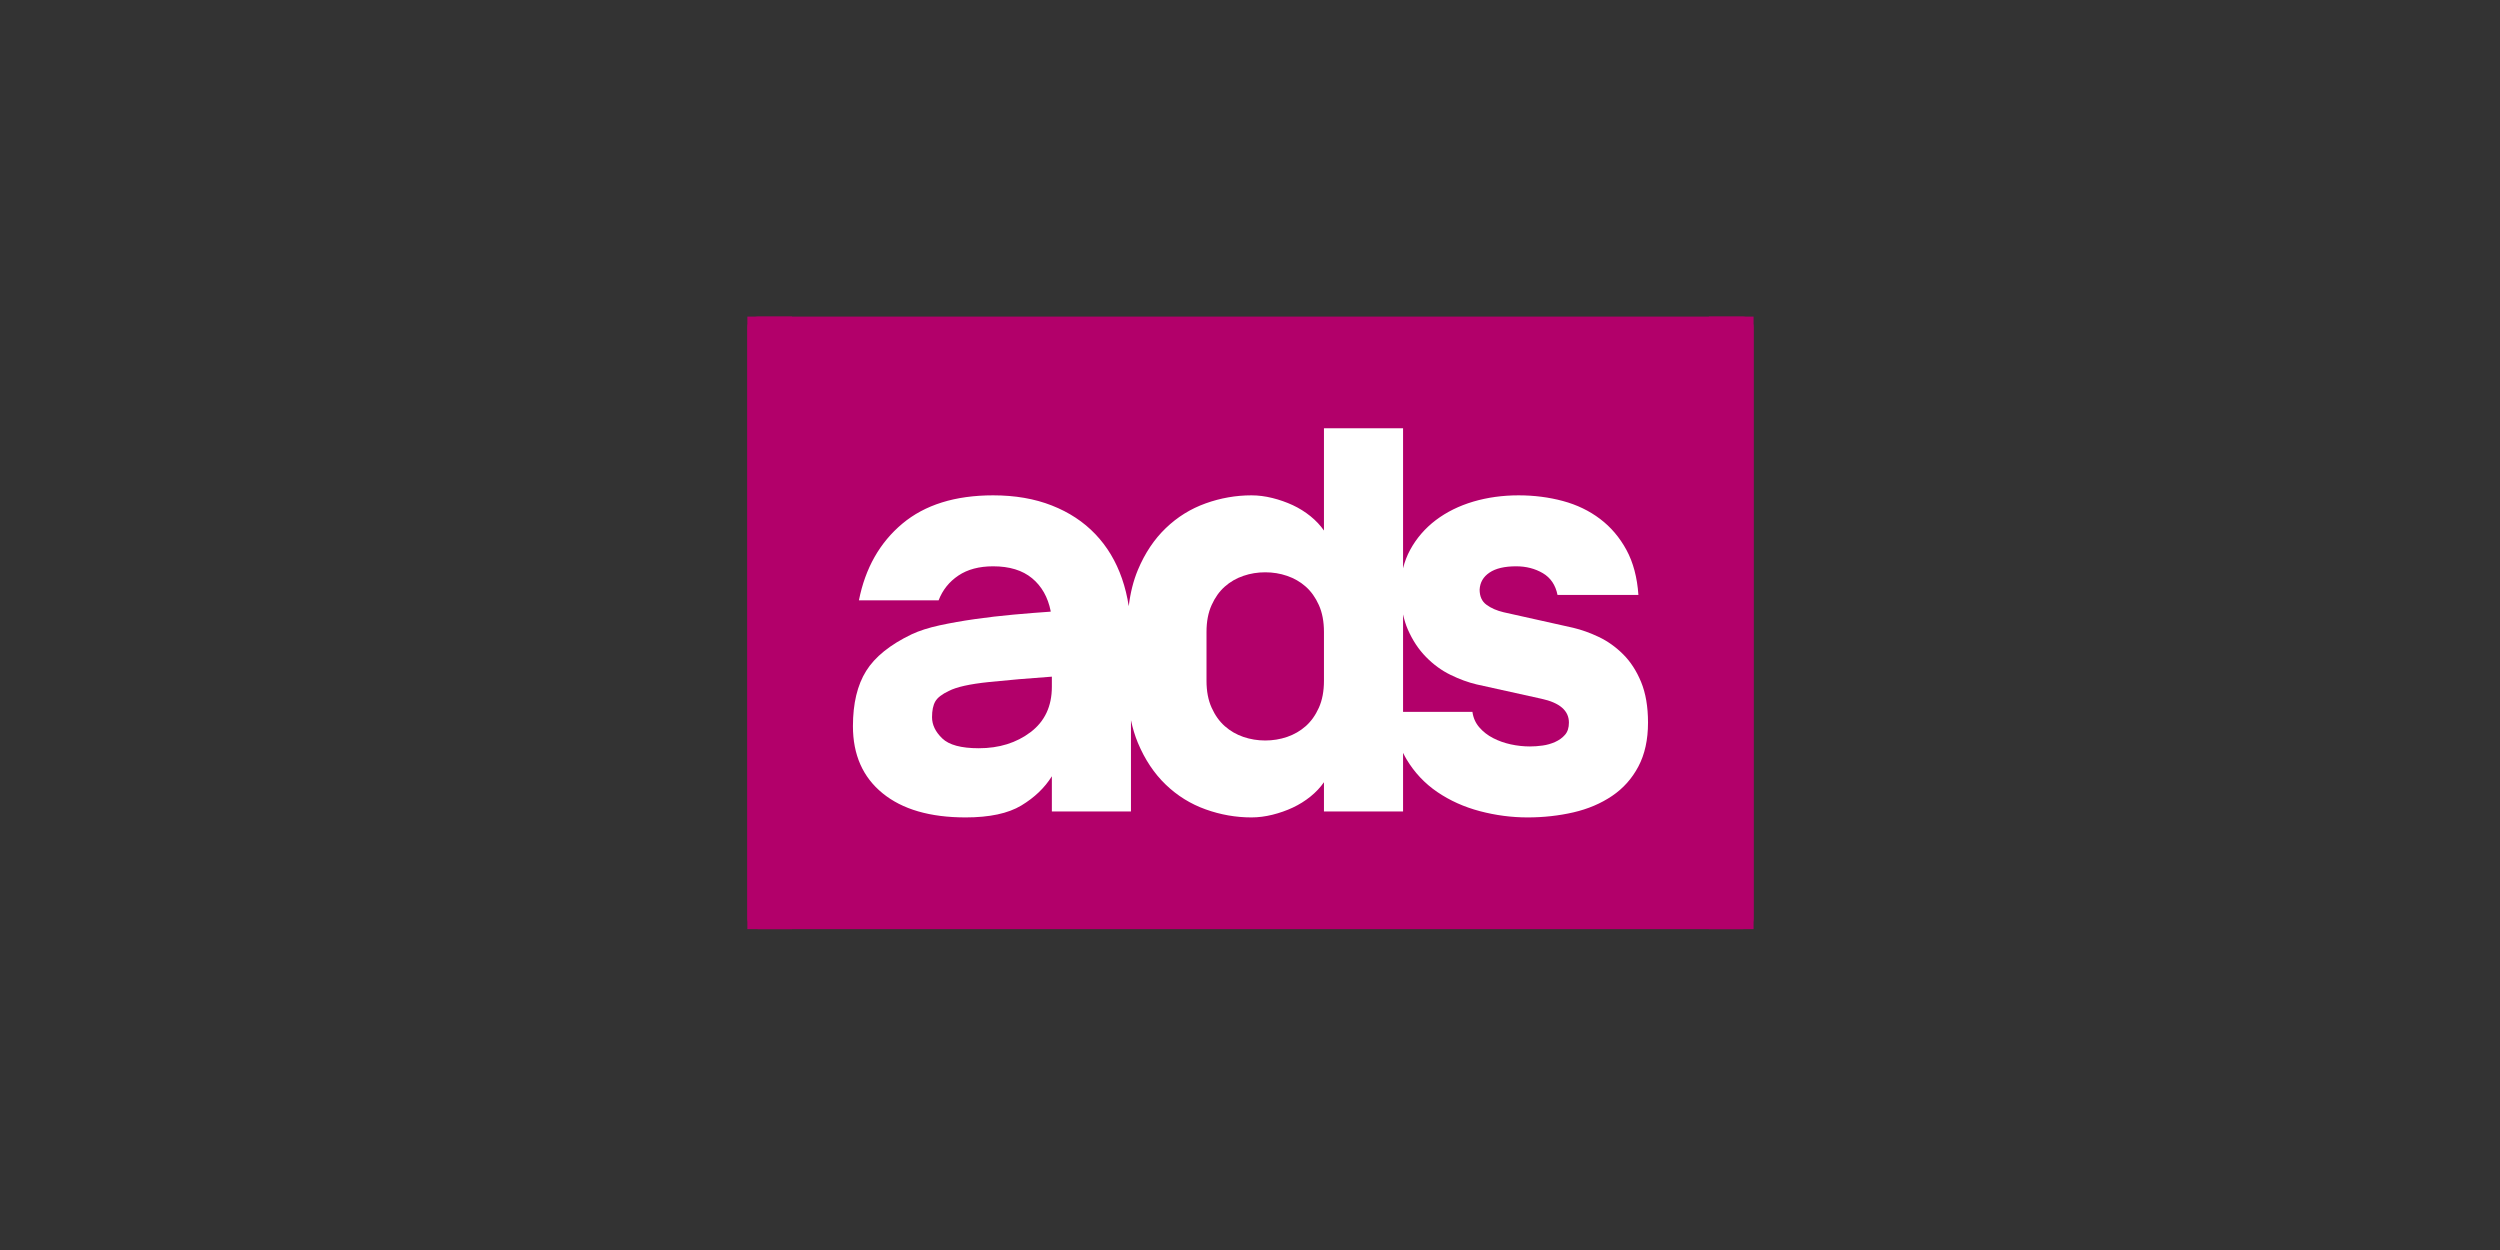 <svg xmlns="http://www.w3.org/2000/svg" xmlns:xlink="http://www.w3.org/1999/xlink" width="400" zoomAndPan="magnify" viewBox="0 0 300 150" height="200" preserveAspectRatio="xMidYMid meet" version="1.0"><rect x="0" y="0" width="300" height="150" fill="#333333" stroke="none"/><defs><clipPath id="62b02b98ed"><path d="M 89.68 37.992 L 210.43 37.992 L 210.43 111.492 L 89.68 111.492 Z M 89.68 37.992 " clip-rule="nonzero"/></clipPath><clipPath id="f00a07c451"><path d="M 89.68 37.992 L 96 37.992 L 96 111.492 L 89.68 111.492 Z M 89.68 37.992 " clip-rule="nonzero"/></clipPath><clipPath id="d2446b0bd6"><path d="M 205 37.992 L 210.43 37.992 L 210.43 111.492 L 205 111.492 Z M 205 37.992 " clip-rule="nonzero"/></clipPath></defs><path fill="#ffffff" d="M 95.051 42.812 L 206.402 42.812 L 206.402 107.074 L 95.051 107.074 Z M 95.051 42.812 " fill-opacity="1" fill-rule="evenodd"/><path fill="#b2006a" d="M 113.855 82.918 C 113.039 83.301 112.5 83.715 112.238 84.168 C 111.973 84.625 111.844 85.258 111.844 86.066 C 111.844 86.973 112.25 87.82 113.066 88.605 C 113.879 89.395 115.34 89.789 117.453 89.789 C 119.898 89.789 121.969 89.145 123.672 87.855 C 125.371 86.566 126.223 84.754 126.223 82.414 L 126.223 81.199 C 123.492 81.391 120.977 81.605 118.676 81.844 C 116.375 82.082 114.766 82.441 113.855 82.918 " fill-opacity="1" fill-rule="nonzero"/><path fill="#b2006a" d="M 156.684 70.391 C 156.035 69.82 155.293 69.391 154.453 69.105 C 153.613 68.816 152.738 68.676 151.828 68.676 C 150.918 68.676 150.043 68.816 149.203 69.105 C 148.363 69.391 147.621 69.82 146.977 70.391 C 146.328 70.965 145.801 71.703 145.395 72.609 C 144.984 73.516 144.781 74.59 144.781 75.832 L 144.781 81.699 C 144.781 82.941 144.984 84.016 145.395 84.922 C 145.801 85.828 146.328 86.566 146.977 87.141 C 147.621 87.711 148.363 88.141 149.203 88.43 C 150.043 88.715 150.918 88.859 151.828 88.859 C 152.738 88.859 153.613 88.715 154.453 88.43 C 155.293 88.141 156.035 87.711 156.684 87.141 C 157.332 86.566 157.859 85.828 158.266 84.922 C 158.672 84.016 158.875 82.941 158.875 81.699 L 158.875 75.832 C 158.875 74.59 158.672 73.516 158.266 72.609 C 157.859 71.703 157.332 70.965 156.684 70.391 " fill-opacity="1" fill-rule="nonzero"/><g clip-path="url(#62b02b98ed)"><path fill="#b2006a" d="M 196.609 91.973 C 195.844 93.426 194.789 94.609 193.445 95.516 C 192.105 96.422 190.559 97.078 188.809 97.484 C 187.059 97.887 185.223 98.09 183.309 98.09 C 181.391 98.09 179.484 97.84 177.59 97.34 C 175.695 96.84 173.996 96.074 172.484 95.047 C 170.977 94.023 169.738 92.711 168.781 91.113 C 168.633 90.863 168.496 90.605 168.367 90.34 L 168.367 97.375 L 158.875 97.375 L 158.875 93.867 C 158.445 94.488 157.906 95.062 157.258 95.586 C 156.609 96.109 155.902 96.551 155.137 96.91 C 154.367 97.27 153.555 97.555 152.691 97.77 C 151.828 97.984 150.988 98.09 150.176 98.09 C 148.305 98.09 146.473 97.77 144.676 97.125 C 142.875 96.48 141.281 95.492 139.891 94.156 C 138.5 92.82 137.387 91.148 136.547 89.145 C 136.195 88.301 135.922 87.391 135.715 86.418 L 135.715 97.375 L 126.223 97.375 L 126.223 93.152 C 125.363 94.535 124.141 95.707 122.559 96.66 C 120.977 97.613 118.746 98.09 115.871 98.09 C 111.602 98.09 108.281 97.125 105.91 95.191 C 103.535 93.258 102.352 90.574 102.352 87.141 C 102.352 84.418 102.879 82.215 103.934 80.52 C 104.988 78.828 106.809 77.359 109.398 76.117 C 110.309 75.688 111.422 75.332 112.742 75.043 C 114.059 74.758 115.473 74.508 116.984 74.293 C 118.496 74.078 120.039 73.898 121.621 73.754 C 123.203 73.613 124.691 73.492 126.082 73.398 L 126.082 73.328 C 125.746 71.656 125 70.344 123.852 69.391 C 122.699 68.438 121.145 67.957 119.176 67.957 C 117.5 67.957 116.109 68.328 115.008 69.066 C 113.902 69.809 113.113 70.797 112.633 72.039 L 103.07 72.039 C 103.836 68.172 105.574 65.109 108.281 62.84 C 110.992 60.574 114.621 59.441 119.176 59.441 C 121.812 59.441 124.164 59.848 126.223 60.66 C 128.285 61.469 130.023 62.613 131.438 64.094 C 132.852 65.574 133.918 67.352 134.637 69.426 C 135 70.469 135.27 71.574 135.449 72.742 C 135.641 71.141 136.004 69.688 136.547 68.387 C 137.387 66.383 138.5 64.715 139.891 63.379 C 141.281 62.043 142.875 61.051 144.676 60.406 C 146.473 59.762 148.305 59.441 150.176 59.441 C 150.988 59.441 151.828 59.547 152.691 59.762 C 153.555 59.977 154.367 60.266 155.137 60.621 C 155.902 60.98 156.609 61.422 157.258 61.945 C 157.906 62.473 158.445 63.043 158.875 63.664 L 158.875 51.395 L 168.367 51.395 L 168.367 68.195 C 168.559 67.414 168.84 66.676 169.215 65.988 C 169.98 64.582 171.012 63.391 172.305 62.41 C 173.602 61.434 175.098 60.695 176.801 60.191 C 178.5 59.691 180.309 59.441 182.23 59.441 C 184.098 59.441 185.871 59.668 187.551 60.121 C 189.227 60.574 190.715 61.289 192.008 62.27 C 193.301 63.246 194.355 64.488 195.172 65.988 C 195.988 67.492 196.465 69.293 196.609 71.395 L 186.902 71.395 C 186.664 70.203 186.074 69.332 185.141 68.781 C 184.207 68.234 183.141 67.957 181.941 67.957 C 180.551 67.957 179.484 68.207 178.742 68.711 C 177.996 69.211 177.602 69.891 177.555 70.75 C 177.555 71.562 177.828 72.172 178.383 72.574 C 178.934 72.98 179.617 73.277 180.43 73.469 L 188.773 75.332 C 189.781 75.57 190.809 75.938 191.863 76.438 C 192.918 76.941 193.891 77.633 194.777 78.516 C 195.664 79.398 196.383 80.508 196.934 81.844 C 197.484 83.18 197.762 84.805 197.762 86.711 C 197.762 88.762 197.379 90.516 196.609 91.973 M 209.148 37.992 L 90.961 37.992 C 90.258 37.992 89.684 38.562 89.684 39.266 L 89.684 110.223 C 89.684 110.926 90.258 111.492 90.961 111.492 L 209.148 111.492 C 209.855 111.492 210.43 110.926 210.43 110.223 L 210.43 39.266 C 210.43 38.562 209.855 37.992 209.148 37.992 " fill-opacity="1" fill-rule="nonzero"/></g><path fill="#b2006a" d="M 184.961 83.848 L 177.195 82.129 C 176.188 81.891 175.145 81.512 174.066 80.984 C 172.988 80.461 172.008 79.742 171.121 78.836 C 170.23 77.934 169.5 76.824 168.926 75.508 C 168.688 74.961 168.508 74.359 168.367 73.727 L 168.367 85.422 L 176.691 85.422 C 176.789 86.137 177.062 86.758 177.52 87.285 C 177.973 87.809 178.527 88.238 179.172 88.57 C 179.82 88.906 180.527 89.156 181.293 89.324 C 182.062 89.492 182.828 89.574 183.594 89.574 C 184.074 89.574 184.578 89.539 185.105 89.465 C 185.633 89.395 186.137 89.25 186.617 89.035 C 187.094 88.82 187.488 88.535 187.801 88.176 C 188.113 87.82 188.27 87.332 188.27 86.711 C 188.27 85.277 187.168 84.324 184.961 83.848 " fill-opacity="1" fill-rule="nonzero"/><g clip-path="url(#f00a07c451)"><path fill="#b2006a" d="M 89.684 37.992 L 95.051 37.992 L 95.051 111.492 L 89.684 111.492 Z M 89.684 37.992 " fill-opacity="1" fill-rule="evenodd"/></g><g clip-path="url(#d2446b0bd6)"><path fill="#b2006a" d="M 205.062 37.992 L 210.43 37.992 L 210.43 111.492 L 205.062 111.492 Z M 205.062 37.992 " fill-opacity="1" fill-rule="evenodd"/></g></svg>